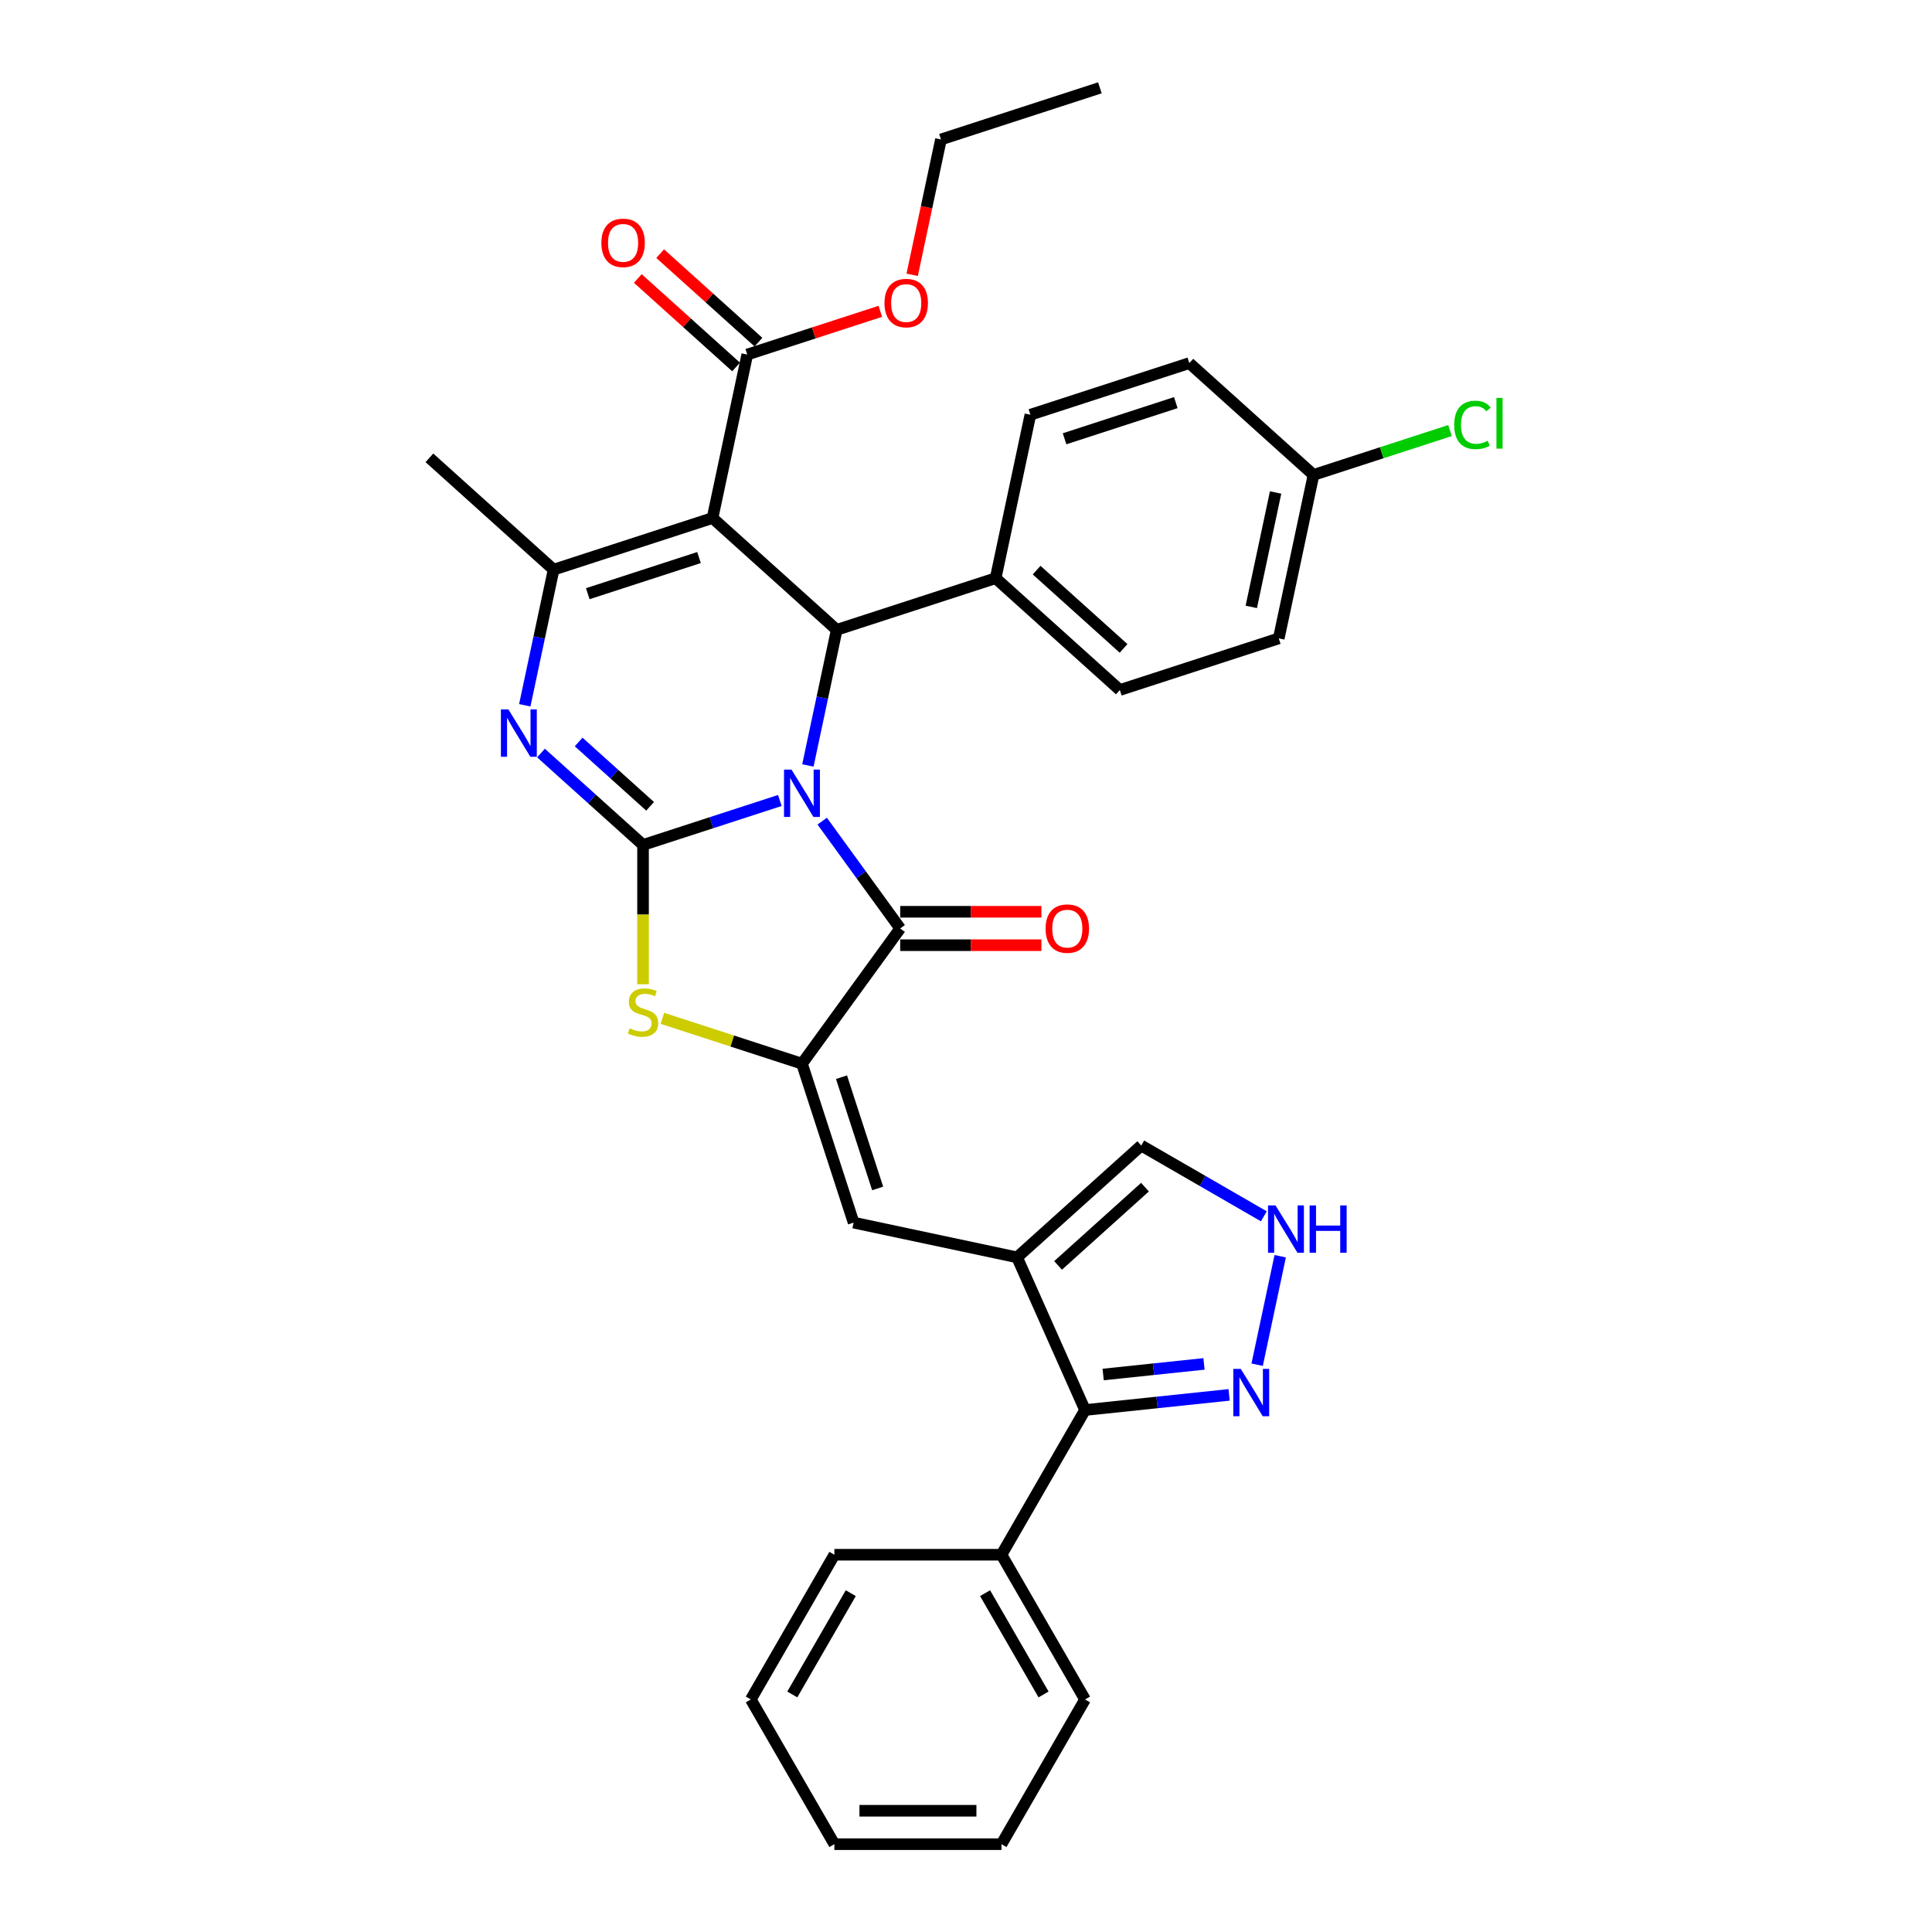 <?xml version='1.0' encoding='iso-8859-1'?>
<svg version='1.1' baseProfile='full'
              xmlns='http://www.w3.org/2000/svg'
                      xmlns:rdkit='http://www.rdkit.org/xml'
                      xmlns:xlink='http://www.w3.org/1999/xlink'
                  xml:space='preserve'
width='1000px' height='1000px' viewBox='0 0 1000 1000'>
<!-- END OF HEADER -->
<rect style='opacity:1.0;fill:#FFFFFF;stroke:none' width='1000' height='1000' x='0' y='0'> </rect>
<path class='bond-0' d='M 403.648,414.327 L 368.243,425.831' style='fill:none;fill-rule:evenodd;stroke:#0000FF;stroke-width:6px;stroke-linecap:butt;stroke-linejoin:miter;stroke-opacity:1' />
<path class='bond-0' d='M 368.243,425.831 L 332.838,437.335' style='fill:none;fill-rule:evenodd;stroke:#000000;stroke-width:6px;stroke-linecap:butt;stroke-linejoin:miter;stroke-opacity:1' />
<path class='bond-2' d='M 425.57,425.016 L 445.755,452.799' style='fill:none;fill-rule:evenodd;stroke:#0000FF;stroke-width:6px;stroke-linecap:butt;stroke-linejoin:miter;stroke-opacity:1' />
<path class='bond-2' d='M 445.755,452.799 L 465.941,480.582' style='fill:none;fill-rule:evenodd;stroke:#000000;stroke-width:6px;stroke-linecap:butt;stroke-linejoin:miter;stroke-opacity:1' />
<path class='bond-4' d='M 418.163,396.196 L 425.623,361.098' style='fill:none;fill-rule:evenodd;stroke:#0000FF;stroke-width:6px;stroke-linecap:butt;stroke-linejoin:miter;stroke-opacity:1' />
<path class='bond-4' d='M 425.623,361.098 L 433.083,326' style='fill:none;fill-rule:evenodd;stroke:#000000;stroke-width:6px;stroke-linecap:butt;stroke-linejoin:miter;stroke-opacity:1' />
<path class='bond-3' d='M 332.838,437.335 L 306.424,413.552' style='fill:none;fill-rule:evenodd;stroke:#000000;stroke-width:6px;stroke-linecap:butt;stroke-linejoin:miter;stroke-opacity:1' />
<path class='bond-3' d='M 306.424,413.552 L 280.011,389.769' style='fill:none;fill-rule:evenodd;stroke:#0000FF;stroke-width:6px;stroke-linecap:butt;stroke-linejoin:miter;stroke-opacity:1' />
<path class='bond-3' d='M 336.489,417.344 L 317.999,400.696' style='fill:none;fill-rule:evenodd;stroke:#000000;stroke-width:6px;stroke-linecap:butt;stroke-linejoin:miter;stroke-opacity:1' />
<path class='bond-3' d='M 317.999,400.696 L 299.51,384.048' style='fill:none;fill-rule:evenodd;stroke:#0000FF;stroke-width:6px;stroke-linecap:butt;stroke-linejoin:miter;stroke-opacity:1' />
<path class='bond-7' d='M 332.838,437.335 L 332.838,473.395' style='fill:none;fill-rule:evenodd;stroke:#000000;stroke-width:6px;stroke-linecap:butt;stroke-linejoin:miter;stroke-opacity:1' />
<path class='bond-7' d='M 332.838,473.395 L 332.838,509.455' style='fill:none;fill-rule:evenodd;stroke:#CCCC00;stroke-width:6px;stroke-linecap:butt;stroke-linejoin:miter;stroke-opacity:1' />
<path class='bond-1' d='M 368.804,268.123 L 433.083,326' style='fill:none;fill-rule:evenodd;stroke:#000000;stroke-width:6px;stroke-linecap:butt;stroke-linejoin:miter;stroke-opacity:1' />
<path class='bond-6' d='M 368.804,268.123 L 286.542,294.852' style='fill:none;fill-rule:evenodd;stroke:#000000;stroke-width:6px;stroke-linecap:butt;stroke-linejoin:miter;stroke-opacity:1' />
<path class='bond-6' d='M 361.811,288.585 L 304.227,307.295' style='fill:none;fill-rule:evenodd;stroke:#000000;stroke-width:6px;stroke-linecap:butt;stroke-linejoin:miter;stroke-opacity:1' />
<path class='bond-12' d='M 368.804,268.123 L 386.788,183.518' style='fill:none;fill-rule:evenodd;stroke:#000000;stroke-width:6px;stroke-linecap:butt;stroke-linejoin:miter;stroke-opacity:1' />
<path class='bond-5' d='M 465.941,480.582 L 415.1,550.559' style='fill:none;fill-rule:evenodd;stroke:#000000;stroke-width:6px;stroke-linecap:butt;stroke-linejoin:miter;stroke-opacity:1' />
<path class='bond-16' d='M 465.941,489.232 L 502.485,489.232' style='fill:none;fill-rule:evenodd;stroke:#000000;stroke-width:6px;stroke-linecap:butt;stroke-linejoin:miter;stroke-opacity:1' />
<path class='bond-16' d='M 502.485,489.232 L 539.03,489.232' style='fill:none;fill-rule:evenodd;stroke:#FF0000;stroke-width:6px;stroke-linecap:butt;stroke-linejoin:miter;stroke-opacity:1' />
<path class='bond-16' d='M 465.941,471.933 L 502.485,471.933' style='fill:none;fill-rule:evenodd;stroke:#000000;stroke-width:6px;stroke-linecap:butt;stroke-linejoin:miter;stroke-opacity:1' />
<path class='bond-16' d='M 502.485,471.933 L 539.03,471.933' style='fill:none;fill-rule:evenodd;stroke:#FF0000;stroke-width:6px;stroke-linecap:butt;stroke-linejoin:miter;stroke-opacity:1' />
<path class='bond-35' d='M 271.622,365.047 L 279.082,329.95' style='fill:none;fill-rule:evenodd;stroke:#0000FF;stroke-width:6px;stroke-linecap:butt;stroke-linejoin:miter;stroke-opacity:1' />
<path class='bond-35' d='M 279.082,329.95 L 286.542,294.852' style='fill:none;fill-rule:evenodd;stroke:#000000;stroke-width:6px;stroke-linecap:butt;stroke-linejoin:miter;stroke-opacity:1' />
<path class='bond-15' d='M 433.083,326 L 515.346,299.272' style='fill:none;fill-rule:evenodd;stroke:#000000;stroke-width:6px;stroke-linecap:butt;stroke-linejoin:miter;stroke-opacity:1' />
<path class='bond-9' d='M 415.1,550.559 L 441.829,632.821' style='fill:none;fill-rule:evenodd;stroke:#000000;stroke-width:6px;stroke-linecap:butt;stroke-linejoin:miter;stroke-opacity:1' />
<path class='bond-9' d='M 435.562,557.553 L 454.272,615.136' style='fill:none;fill-rule:evenodd;stroke:#000000;stroke-width:6px;stroke-linecap:butt;stroke-linejoin:miter;stroke-opacity:1' />
<path class='bond-34' d='M 415.1,550.559 L 378.977,538.822' style='fill:none;fill-rule:evenodd;stroke:#000000;stroke-width:6px;stroke-linecap:butt;stroke-linejoin:miter;stroke-opacity:1' />
<path class='bond-34' d='M 378.977,538.822 L 342.854,527.085' style='fill:none;fill-rule:evenodd;stroke:#CCCC00;stroke-width:6px;stroke-linecap:butt;stroke-linejoin:miter;stroke-opacity:1' />
<path class='bond-22' d='M 286.542,294.852 L 222.263,236.975' style='fill:none;fill-rule:evenodd;stroke:#000000;stroke-width:6px;stroke-linecap:butt;stroke-linejoin:miter;stroke-opacity:1' />
<path class='bond-8' d='M 526.434,650.805 L 441.829,632.821' style='fill:none;fill-rule:evenodd;stroke:#000000;stroke-width:6px;stroke-linecap:butt;stroke-linejoin:miter;stroke-opacity:1' />
<path class='bond-10' d='M 526.434,650.805 L 561.615,729.823' style='fill:none;fill-rule:evenodd;stroke:#000000;stroke-width:6px;stroke-linecap:butt;stroke-linejoin:miter;stroke-opacity:1' />
<path class='bond-14' d='M 526.434,650.805 L 590.713,592.928' style='fill:none;fill-rule:evenodd;stroke:#000000;stroke-width:6px;stroke-linecap:butt;stroke-linejoin:miter;stroke-opacity:1' />
<path class='bond-14' d='M 547.651,654.979 L 592.647,614.465' style='fill:none;fill-rule:evenodd;stroke:#000000;stroke-width:6px;stroke-linecap:butt;stroke-linejoin:miter;stroke-opacity:1' />
<path class='bond-11' d='M 561.615,729.823 L 598.9,725.904' style='fill:none;fill-rule:evenodd;stroke:#000000;stroke-width:6px;stroke-linecap:butt;stroke-linejoin:miter;stroke-opacity:1' />
<path class='bond-11' d='M 598.9,725.904 L 636.185,721.985' style='fill:none;fill-rule:evenodd;stroke:#0000FF;stroke-width:6px;stroke-linecap:butt;stroke-linejoin:miter;stroke-opacity:1' />
<path class='bond-11' d='M 570.992,711.443 L 597.092,708.7' style='fill:none;fill-rule:evenodd;stroke:#000000;stroke-width:6px;stroke-linecap:butt;stroke-linejoin:miter;stroke-opacity:1' />
<path class='bond-11' d='M 597.092,708.7 L 623.191,705.956' style='fill:none;fill-rule:evenodd;stroke:#0000FF;stroke-width:6px;stroke-linecap:butt;stroke-linejoin:miter;stroke-opacity:1' />
<path class='bond-18' d='M 561.615,729.823 L 518.367,804.73' style='fill:none;fill-rule:evenodd;stroke:#000000;stroke-width:6px;stroke-linecap:butt;stroke-linejoin:miter;stroke-opacity:1' />
<path class='bond-37' d='M 650.7,706.371 L 662.636,650.218' style='fill:none;fill-rule:evenodd;stroke:#0000FF;stroke-width:6px;stroke-linecap:butt;stroke-linejoin:miter;stroke-opacity:1' />
<path class='bond-17' d='M 392.576,177.09 L 367.14,154.187' style='fill:none;fill-rule:evenodd;stroke:#000000;stroke-width:6px;stroke-linecap:butt;stroke-linejoin:miter;stroke-opacity:1' />
<path class='bond-17' d='M 367.14,154.187 L 341.704,131.284' style='fill:none;fill-rule:evenodd;stroke:#FF0000;stroke-width:6px;stroke-linecap:butt;stroke-linejoin:miter;stroke-opacity:1' />
<path class='bond-17' d='M 381,189.945 L 355.564,167.043' style='fill:none;fill-rule:evenodd;stroke:#000000;stroke-width:6px;stroke-linecap:butt;stroke-linejoin:miter;stroke-opacity:1' />
<path class='bond-17' d='M 355.564,167.043 L 330.128,144.14' style='fill:none;fill-rule:evenodd;stroke:#FF0000;stroke-width:6px;stroke-linecap:butt;stroke-linejoin:miter;stroke-opacity:1' />
<path class='bond-21' d='M 386.788,183.518 L 421.216,172.331' style='fill:none;fill-rule:evenodd;stroke:#000000;stroke-width:6px;stroke-linecap:butt;stroke-linejoin:miter;stroke-opacity:1' />
<path class='bond-21' d='M 421.216,172.331 L 455.644,161.145' style='fill:none;fill-rule:evenodd;stroke:#FF0000;stroke-width:6px;stroke-linecap:butt;stroke-linejoin:miter;stroke-opacity:1' />
<path class='bond-13' d='M 654.169,629.564 L 622.441,611.246' style='fill:none;fill-rule:evenodd;stroke:#0000FF;stroke-width:6px;stroke-linecap:butt;stroke-linejoin:miter;stroke-opacity:1' />
<path class='bond-13' d='M 622.441,611.246 L 590.713,592.928' style='fill:none;fill-rule:evenodd;stroke:#000000;stroke-width:6px;stroke-linecap:butt;stroke-linejoin:miter;stroke-opacity:1' />
<path class='bond-19' d='M 515.346,299.272 L 579.625,357.149' style='fill:none;fill-rule:evenodd;stroke:#000000;stroke-width:6px;stroke-linecap:butt;stroke-linejoin:miter;stroke-opacity:1' />
<path class='bond-19' d='M 536.563,295.097 L 581.558,335.611' style='fill:none;fill-rule:evenodd;stroke:#000000;stroke-width:6px;stroke-linecap:butt;stroke-linejoin:miter;stroke-opacity:1' />
<path class='bond-20' d='M 515.346,299.272 L 533.329,214.666' style='fill:none;fill-rule:evenodd;stroke:#000000;stroke-width:6px;stroke-linecap:butt;stroke-linejoin:miter;stroke-opacity:1' />
<path class='bond-27' d='M 518.367,804.73 L 561.615,879.638' style='fill:none;fill-rule:evenodd;stroke:#000000;stroke-width:6px;stroke-linecap:butt;stroke-linejoin:miter;stroke-opacity:1' />
<path class='bond-27' d='M 509.873,824.616 L 540.147,877.051' style='fill:none;fill-rule:evenodd;stroke:#000000;stroke-width:6px;stroke-linecap:butt;stroke-linejoin:miter;stroke-opacity:1' />
<path class='bond-28' d='M 518.367,804.73 L 431.872,804.73' style='fill:none;fill-rule:evenodd;stroke:#000000;stroke-width:6px;stroke-linecap:butt;stroke-linejoin:miter;stroke-opacity:1' />
<path class='bond-25' d='M 579.625,357.149 L 661.887,330.42' style='fill:none;fill-rule:evenodd;stroke:#000000;stroke-width:6px;stroke-linecap:butt;stroke-linejoin:miter;stroke-opacity:1' />
<path class='bond-24' d='M 533.329,214.666 L 615.592,187.937' style='fill:none;fill-rule:evenodd;stroke:#000000;stroke-width:6px;stroke-linecap:butt;stroke-linejoin:miter;stroke-opacity:1' />
<path class='bond-24' d='M 551.014,227.109 L 608.598,208.399' style='fill:none;fill-rule:evenodd;stroke:#000000;stroke-width:6px;stroke-linecap:butt;stroke-linejoin:miter;stroke-opacity:1' />
<path class='bond-29' d='M 472.143,142.24 L 479.588,107.212' style='fill:none;fill-rule:evenodd;stroke:#FF0000;stroke-width:6px;stroke-linecap:butt;stroke-linejoin:miter;stroke-opacity:1' />
<path class='bond-29' d='M 479.588,107.212 L 487.034,72.183' style='fill:none;fill-rule:evenodd;stroke:#000000;stroke-width:6px;stroke-linecap:butt;stroke-linejoin:miter;stroke-opacity:1' />
<path class='bond-23' d='M 679.871,245.814 L 615.592,187.937' style='fill:none;fill-rule:evenodd;stroke:#000000;stroke-width:6px;stroke-linecap:butt;stroke-linejoin:miter;stroke-opacity:1' />
<path class='bond-26' d='M 679.871,245.814 L 715.198,234.336' style='fill:none;fill-rule:evenodd;stroke:#000000;stroke-width:6px;stroke-linecap:butt;stroke-linejoin:miter;stroke-opacity:1' />
<path class='bond-26' d='M 715.198,234.336 L 750.525,222.857' style='fill:none;fill-rule:evenodd;stroke:#00CC00;stroke-width:6px;stroke-linecap:butt;stroke-linejoin:miter;stroke-opacity:1' />
<path class='bond-36' d='M 679.871,245.814 L 661.887,330.42' style='fill:none;fill-rule:evenodd;stroke:#000000;stroke-width:6px;stroke-linecap:butt;stroke-linejoin:miter;stroke-opacity:1' />
<path class='bond-36' d='M 660.252,254.908 L 647.663,314.132' style='fill:none;fill-rule:evenodd;stroke:#000000;stroke-width:6px;stroke-linecap:butt;stroke-linejoin:miter;stroke-opacity:1' />
<path class='bond-32' d='M 561.615,879.638 L 518.367,954.545' style='fill:none;fill-rule:evenodd;stroke:#000000;stroke-width:6px;stroke-linecap:butt;stroke-linejoin:miter;stroke-opacity:1' />
<path class='bond-31' d='M 431.872,804.73 L 388.624,879.638' style='fill:none;fill-rule:evenodd;stroke:#000000;stroke-width:6px;stroke-linecap:butt;stroke-linejoin:miter;stroke-opacity:1' />
<path class='bond-31' d='M 440.366,824.616 L 410.092,877.051' style='fill:none;fill-rule:evenodd;stroke:#000000;stroke-width:6px;stroke-linecap:butt;stroke-linejoin:miter;stroke-opacity:1' />
<path class='bond-30' d='M 487.034,72.183 L 569.296,45.455' style='fill:none;fill-rule:evenodd;stroke:#000000;stroke-width:6px;stroke-linecap:butt;stroke-linejoin:miter;stroke-opacity:1' />
<path class='bond-33' d='M 388.624,879.638 L 431.872,954.545' style='fill:none;fill-rule:evenodd;stroke:#000000;stroke-width:6px;stroke-linecap:butt;stroke-linejoin:miter;stroke-opacity:1' />
<path class='bond-38' d='M 518.367,954.545 L 431.872,954.545' style='fill:none;fill-rule:evenodd;stroke:#000000;stroke-width:6px;stroke-linecap:butt;stroke-linejoin:miter;stroke-opacity:1' />
<path class='bond-38' d='M 505.393,937.246 L 444.846,937.246' style='fill:none;fill-rule:evenodd;stroke:#000000;stroke-width:6px;stroke-linecap:butt;stroke-linejoin:miter;stroke-opacity:1' />
<path  class='atom-0' d='M 409.685 398.358
L 417.712 411.332
Q 418.508 412.613, 419.788 414.931
Q 421.068 417.249, 421.137 417.387
L 421.137 398.358
L 424.39 398.358
L 424.39 422.854
L 421.034 422.854
L 412.419 408.668
Q 411.415 407.008, 410.343 405.105
Q 409.305 403.202, 408.993 402.614
L 408.993 422.854
L 405.81 422.854
L 405.81 398.358
L 409.685 398.358
' fill='#0000FF'/>
<path  class='atom-4' d='M 263.144 367.21
L 271.171 380.184
Q 271.967 381.464, 273.247 383.782
Q 274.527 386.1, 274.596 386.239
L 274.596 367.21
L 277.848 367.21
L 277.848 391.705
L 274.492 391.705
L 265.877 377.52
Q 264.874 375.859, 263.801 373.956
Q 262.763 372.054, 262.452 371.465
L 262.452 391.705
L 259.269 391.705
L 259.269 367.21
L 263.144 367.21
' fill='#0000FF'/>
<path  class='atom-8' d='M 325.918 532.238
Q 326.195 532.342, 327.336 532.826
Q 328.478 533.31, 329.724 533.622
Q 331.004 533.898, 332.249 533.898
Q 334.567 533.898, 335.917 532.791
Q 337.266 531.65, 337.266 529.677
Q 337.266 528.328, 336.574 527.498
Q 335.917 526.667, 334.879 526.218
Q 333.841 525.768, 332.111 525.249
Q 329.931 524.592, 328.617 523.969
Q 327.336 523.346, 326.402 522.031
Q 325.503 520.717, 325.503 518.502
Q 325.503 515.423, 327.579 513.52
Q 329.689 511.617, 333.841 511.617
Q 336.678 511.617, 339.896 512.966
L 339.1 515.631
Q 336.159 514.42, 333.945 514.42
Q 331.557 514.42, 330.243 515.423
Q 328.928 516.392, 328.962 518.087
Q 328.962 519.402, 329.62 520.198
Q 330.312 520.993, 331.281 521.443
Q 332.284 521.893, 333.945 522.412
Q 336.159 523.104, 337.474 523.796
Q 338.788 524.488, 339.723 525.906
Q 340.691 527.29, 340.691 529.677
Q 340.691 533.068, 338.408 534.902
Q 336.159 536.701, 332.388 536.701
Q 330.208 536.701, 328.547 536.217
Q 326.921 535.767, 324.984 534.971
L 325.918 532.238
' fill='#CCCC00'/>
<path  class='atom-12' d='M 642.223 708.534
L 650.249 721.508
Q 651.045 722.788, 652.325 725.106
Q 653.605 727.424, 653.675 727.563
L 653.675 708.534
L 656.927 708.534
L 656.927 733.029
L 653.571 733.029
L 644.956 718.844
Q 643.953 717.183, 642.88 715.28
Q 641.842 713.377, 641.531 712.789
L 641.531 733.029
L 638.348 733.029
L 638.348 708.534
L 642.223 708.534
' fill='#0000FF'/>
<path  class='atom-14' d='M 660.206 623.928
L 668.233 636.902
Q 669.029 638.183, 670.309 640.501
Q 671.589 642.819, 671.658 642.957
L 671.658 623.928
L 674.91 623.928
L 674.91 648.424
L 671.554 648.424
L 662.939 634.238
Q 661.936 632.578, 660.863 630.675
Q 659.825 628.772, 659.514 628.184
L 659.514 648.424
L 656.331 648.424
L 656.331 623.928
L 660.206 623.928
' fill='#0000FF'/>
<path  class='atom-14' d='M 677.851 623.928
L 681.173 623.928
L 681.173 634.342
L 693.697 634.342
L 693.697 623.928
L 697.019 623.928
L 697.019 648.424
L 693.697 648.424
L 693.697 637.11
L 681.173 637.11
L 681.173 648.424
L 677.851 648.424
L 677.851 623.928
' fill='#0000FF'/>
<path  class='atom-17' d='M 541.192 480.652
Q 541.192 474.77, 544.098 471.483
Q 547.005 468.196, 552.437 468.196
Q 557.869 468.196, 560.775 471.483
Q 563.681 474.77, 563.681 480.652
Q 563.681 486.603, 560.74 489.993
Q 557.799 493.349, 552.437 493.349
Q 547.039 493.349, 544.098 489.993
Q 541.192 486.637, 541.192 480.652
M 552.437 490.581
Q 556.173 490.581, 558.18 488.09
Q 560.221 485.565, 560.221 480.652
Q 560.221 475.842, 558.18 473.421
Q 556.173 470.964, 552.437 470.964
Q 548.7 470.964, 546.659 473.386
Q 544.652 475.808, 544.652 480.652
Q 544.652 485.599, 546.659 488.09
Q 548.7 490.581, 552.437 490.581
' fill='#FF0000'/>
<path  class='atom-18' d='M 311.265 125.71
Q 311.265 119.828, 314.171 116.541
Q 317.077 113.254, 322.509 113.254
Q 327.941 113.254, 330.847 116.541
Q 333.754 119.828, 333.754 125.71
Q 333.754 131.661, 330.813 135.051
Q 327.872 138.407, 322.509 138.407
Q 317.112 138.407, 314.171 135.051
Q 311.265 131.695, 311.265 125.71
M 322.509 135.639
Q 326.246 135.639, 328.252 133.148
Q 330.294 130.623, 330.294 125.71
Q 330.294 120.901, 328.252 118.479
Q 326.246 116.022, 322.509 116.022
Q 318.772 116.022, 316.731 118.444
Q 314.724 120.866, 314.724 125.71
Q 314.724 130.657, 316.731 133.148
Q 318.772 135.639, 322.509 135.639
' fill='#FF0000'/>
<path  class='atom-22' d='M 457.806 156.858
Q 457.806 150.976, 460.712 147.69
Q 463.618 144.403, 469.05 144.403
Q 474.482 144.403, 477.389 147.69
Q 480.295 150.976, 480.295 156.858
Q 480.295 162.809, 477.354 166.2
Q 474.413 169.556, 469.05 169.556
Q 463.653 169.556, 460.712 166.2
Q 457.806 162.844, 457.806 156.858
M 469.05 166.788
Q 472.787 166.788, 474.794 164.297
Q 476.835 161.771, 476.835 156.858
Q 476.835 152.049, 474.794 149.627
Q 472.787 147.171, 469.05 147.171
Q 465.314 147.171, 463.272 149.592
Q 461.266 152.014, 461.266 156.858
Q 461.266 161.806, 463.272 164.297
Q 465.314 166.788, 469.05 166.788
' fill='#FF0000'/>
<path  class='atom-27' d='M 752.688 219.933
Q 752.688 213.844, 755.525 210.661
Q 758.396 207.443, 763.828 207.443
Q 768.88 207.443, 771.578 211.007
L 769.295 212.875
Q 767.323 210.28, 763.828 210.28
Q 760.126 210.28, 758.154 212.771
Q 756.217 215.228, 756.217 219.933
Q 756.217 224.777, 758.223 227.268
Q 760.265 229.759, 764.209 229.759
Q 766.908 229.759, 770.056 228.133
L 771.025 230.728
Q 769.745 231.558, 767.807 232.043
Q 765.87 232.527, 763.725 232.527
Q 758.396 232.527, 755.525 229.275
Q 752.688 226.022, 752.688 219.933
' fill='#00CC00'/>
<path  class='atom-27' d='M 774.554 205.955
L 777.737 205.955
L 777.737 232.216
L 774.554 232.216
L 774.554 205.955
' fill='#00CC00'/>
</svg>
